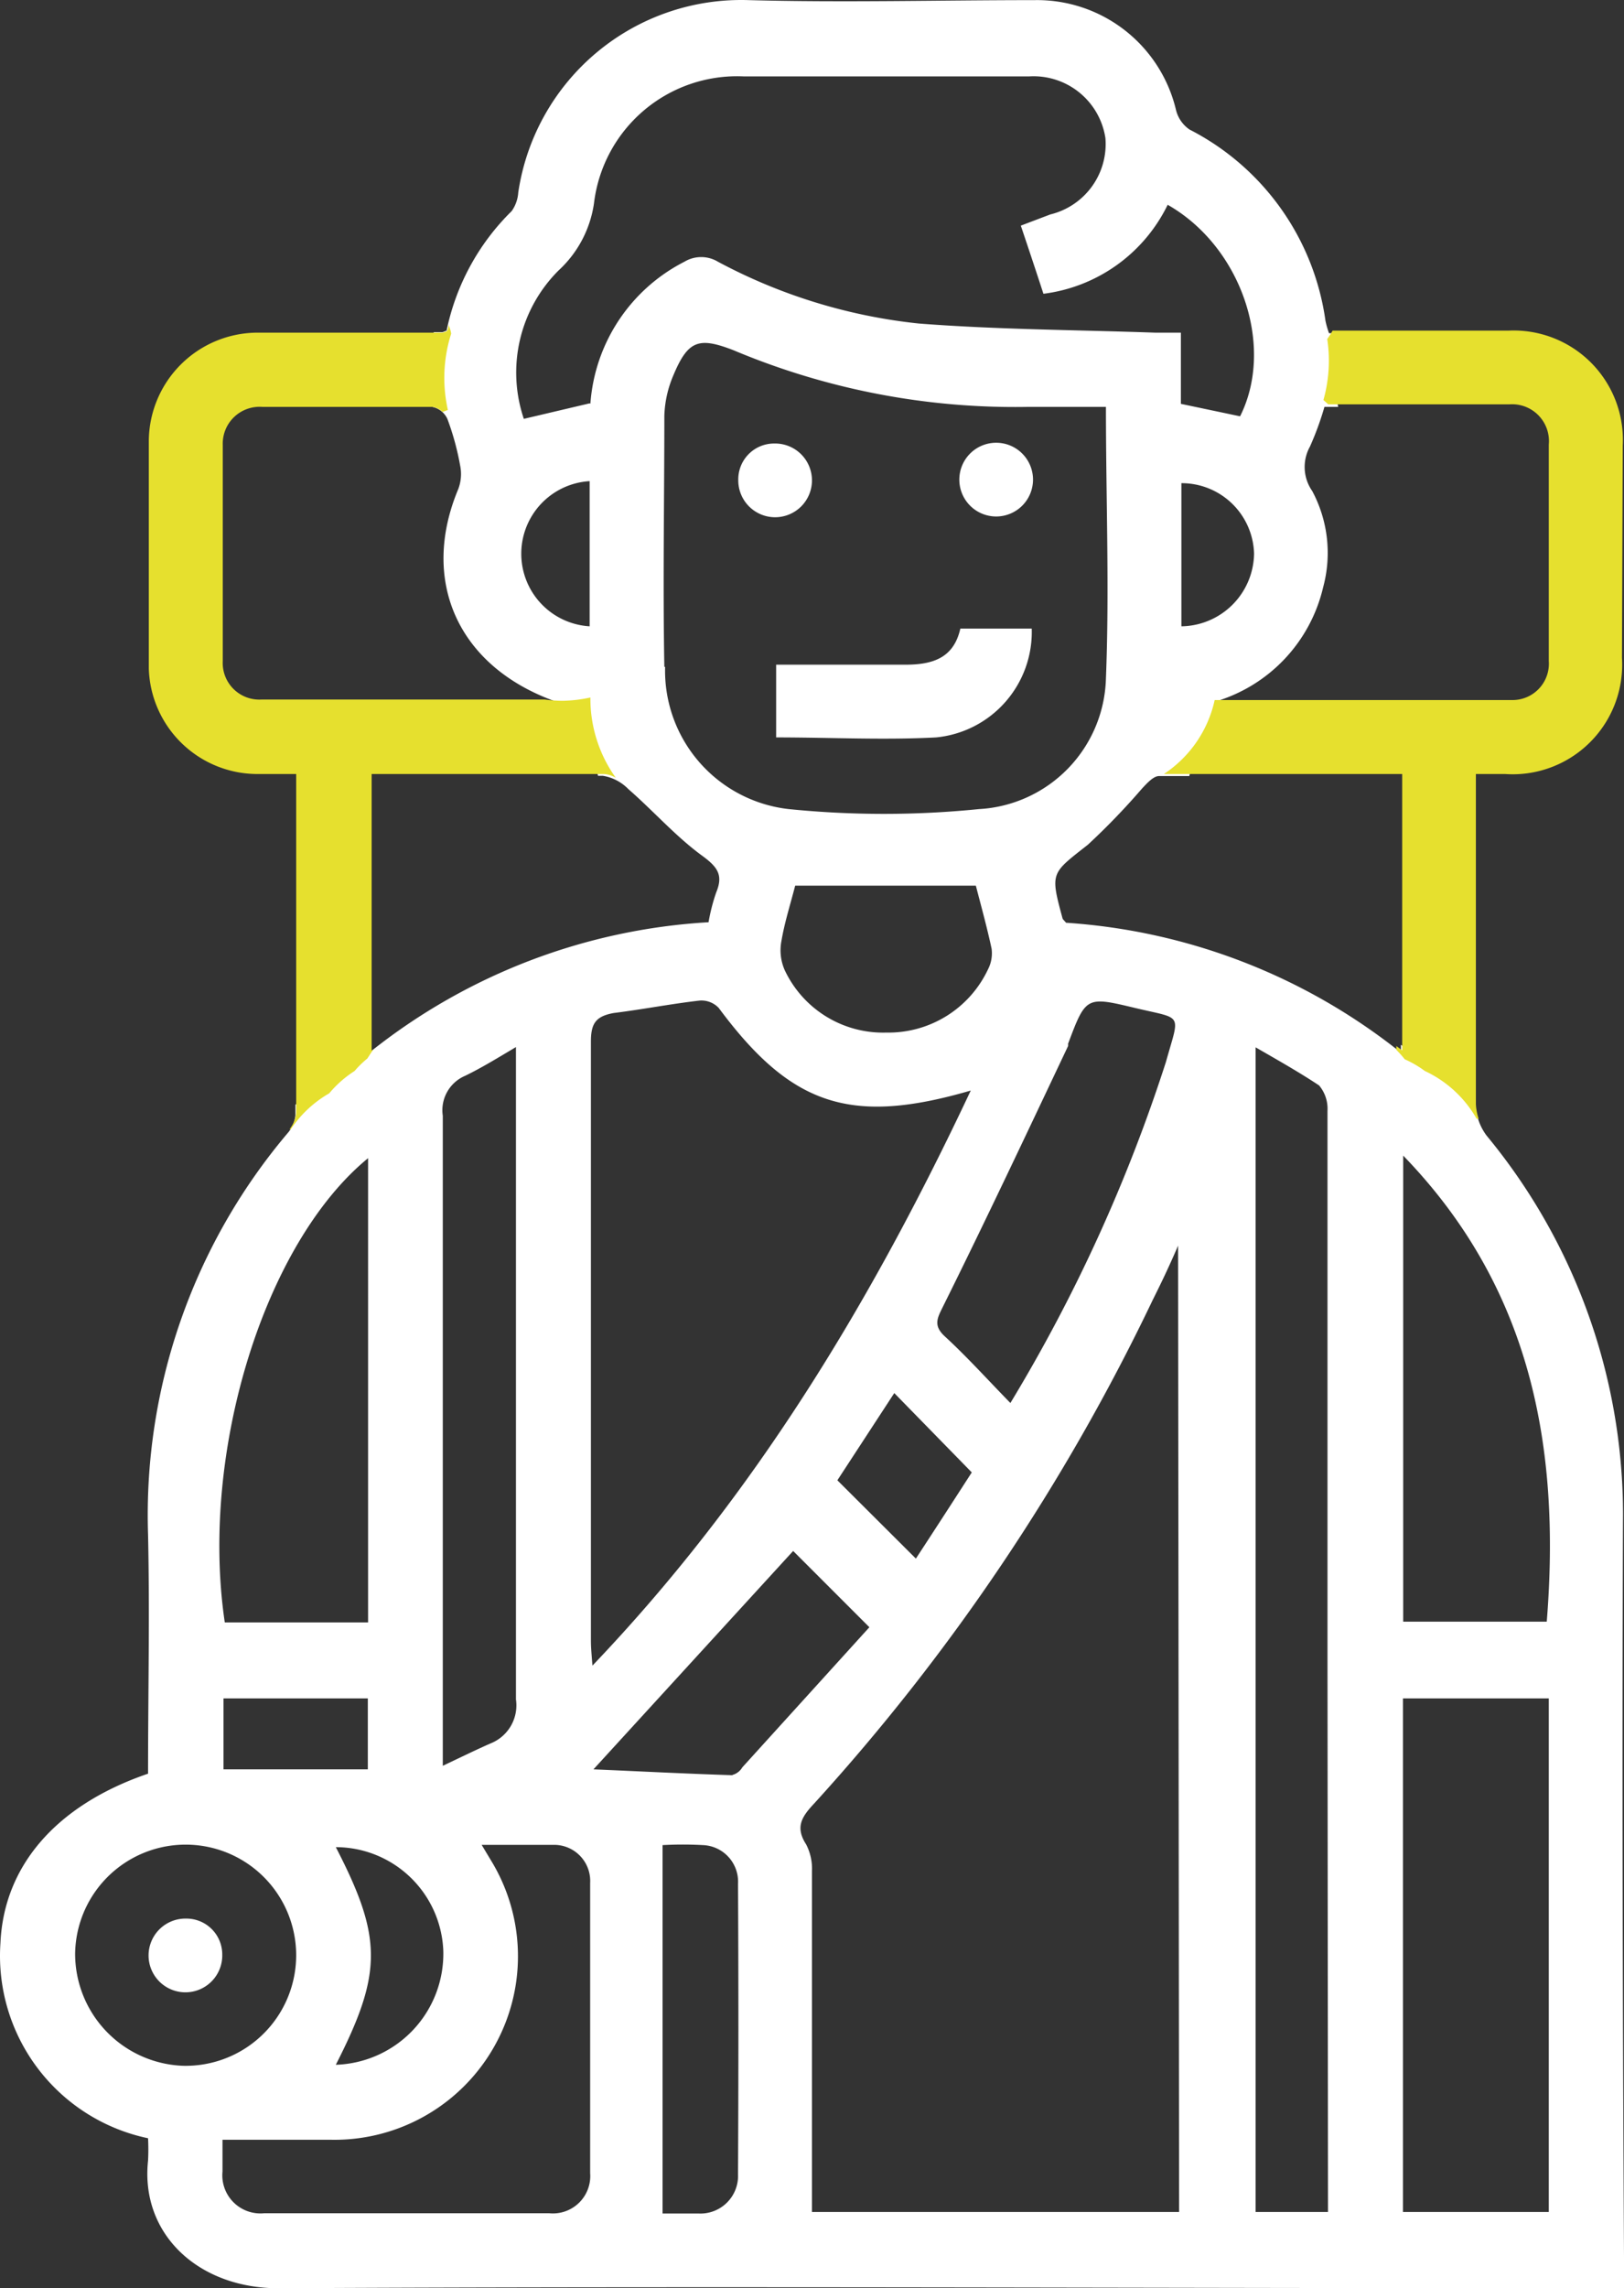 <svg xmlns="http://www.w3.org/2000/svg" width="63.917" height="90.005" viewBox="0 0 63.917 90.005">
  <rect x="0" y="0" width="63.917" height="90.005" fill="#333333" stroke="none"/>
  <g id="trans_meca_turis" transform="translate(-18.043 -4.995)">
    <path id="Trazado_799" data-name="Trazado 799" d="M81.92,64.86a23.39,23.39,0,0,0-5.37-15.2,2.19,2.19,0,0,1-.43-1.2v-.21a4.36,4.36,0,0,1-1.38-1,4.28,4.28,0,0,1-1.2-.94c-.12-.07-.25-.14-.36-.22v.31A23.61,23.61,0,0,0,60,41.29c-.07-.09-.13-.13-.14-.18-.49-1.81-.45-1.75,1-2.89A27.491,27.491,0,0,0,63,36c.19-.2.44-.48.66-.48h1.19a4.82,4.82,0,0,1,.34-.92,4.84,4.84,0,0,1,1.35-2h-.7a6.15,6.15,0,0,0,4.28-4.51,5.16,5.16,0,0,0-.43-3.78,1.65,1.65,0,0,1-.09-1.75A11.9,11.9,0,0,0,70.17,21h.54a5.72,5.72,0,0,1,.22-2.9h-.58a3.48,3.48,0,0,1-.14-.49,10,10,0,0,0-5.35-7.52,1.31,1.31,0,0,1-.53-.76A5.62,5.62,0,0,0,58.75,5c-3.75,0-7.5.1-11.24,0a8.87,8.87,0,0,0-9.07,7.57,1.42,1.42,0,0,1-.26.73A9.18,9.18,0,0,0,35.62,18l-.16.06h-.35A5.63,5.63,0,0,1,34.73,21h.33a.84.84,0,0,1,.59.47,10.44,10.44,0,0,1,.5,1.82,1.67,1.67,0,0,1-.07.94c-1.52,3.63,0,7,3.84,8.36h-.43a4.67,4.67,0,0,1,2.09,2.92h.19a1.8,1.8,0,0,1,1,.52c1,.87,1.87,1.87,2.93,2.64.6.44.81.76.53,1.43a7.39,7.39,0,0,0-.3,1.17,23.53,23.53,0,0,0-13.29,5.08V46a4.46,4.46,0,0,1-2.38,1.82,5.8,5.8,0,0,1-.59.63v.41a1.26,1.26,0,0,1-.31.71,23.26,23.26,0,0,0-5.49,15.79c.07,3.14,0,6.28,0,9.4-3.63,1.24-5.68,3.64-5.81,6.67a7.33,7.33,0,0,0,5.81,7.67,8.36,8.36,0,0,1,0,.88C23.56,92.86,25.84,95,29,95c17.25-.09,34.5,0,51.75,0h1.21V93.78C81.91,84.14,81.88,74.5,81.92,64.86ZM60.08,46.14a.36.36,0,0,0,0-.09c.7-1.86.71-1.87,2.63-1.41s1.77.16,1.22,2.13a63.41,63.41,0,0,1-6.12,13.41c-.89-.91-1.7-1.81-2.58-2.62-.47-.43-.29-.73-.08-1.16C56.84,53,58.46,49.56,60.08,46.14ZM56.29,62.91c-.69,1.07-1.44,2.23-2.2,3.39L51,63.22l2.24-3.43Zm.64-19.79a4.33,4.33,0,0,1-4,2.49,4.28,4.28,0,0,1-4-2.45A1.93,1.93,0,0,1,48.8,42c.12-.71.34-1.4.54-2.17h7.11c.21.81.44,1.64.62,2.48A1.38,1.38,0,0,1,56.93,43.12Zm7.61-13.49V24a2.85,2.85,0,0,1,2.86,2.77,2.9,2.9,0,0,1-2.86,2.86Zm-23.29,0a2.86,2.86,0,0,1,0-5.71Zm0-8.77-2.59.61a5.67,5.67,0,0,1,1.37-5.84A4.45,4.45,0,0,0,41.42,13a5.67,5.67,0,0,1,5.89-5H58.55a2.86,2.86,0,0,1,3,2.43,2.85,2.85,0,0,1-2.17,3l-1.16.44c.31.92.6,1.79.89,2.68A6.31,6.31,0,0,0,64,13.05c2.9,1.65,4.23,5.57,2.85,8.32l-2.33-.49v-2.8h-1c-3.11-.11-6.22-.12-9.32-.36a21.49,21.49,0,0,1-7.9-2.43,1.28,1.28,0,0,0-1.32,0,6.81,6.81,0,0,0-3.7,5.58Zm2.94,10.36c-.06-3.29,0-6.58,0-9.87a4.36,4.36,0,0,1,.35-1.58c.58-1.39,1-1.53,2.37-1A28.55,28.55,0,0,0,58.48,21h3.09c0,3.63.14,7.16,0,10.68a5.29,5.29,0,0,1-5,5.14,37.39,37.39,0,0,1-7.48,0,5.48,5.48,0,0,1-4.87-5.59ZM36.35,47.31c.64-.31,1.26-.69,2-1.13V71.84a1.61,1.61,0,0,1-1,1.73c-.57.25-1.14.53-1.88.88V48.88a1.47,1.47,0,0,1,.88-1.57Zm-.86,34.41a4.37,4.37,0,0,1-4.23,4.49c1.84-3.61,1.84-5,0-8.56a4.24,4.24,0,0,1,4.23,4.07Zm-8.65-7.13V71.8h5.68v2.79Zm5.69-24V68.81H26.89c-.99-6.67,1.55-14.91,5.64-18.26ZM21,81.83a4.35,4.35,0,1,1,4.25,4.42A4.41,4.41,0,0,1,21,81.83ZM39.66,92.05H28.44a1.5,1.5,0,0,1-1.64-1.64c0-.39,0-.77,0-1.25h4.3a7.22,7.22,0,0,0,6.26-11l-.36-.6h2.88a1.42,1.42,0,0,1,1.39,1.5q0,5.72,0,11.41a1.47,1.47,0,0,1-1.61,1.58ZM41.3,69.52V45.97c0-.71.18-1,.9-1.13,1.13-.14,2.25-.36,3.39-.49a.94.94,0,0,1,.74.29c2.85,3.84,5.18,4.63,9.92,3.25-3.9,8.28-8.48,15.91-14.89,22.62C41.32,70,41.3,69.77,41.3,69.52Zm5.79,21a1.48,1.48,0,0,1-1.55,1.54H44.12V77.57a14.321,14.321,0,0,1,1.6,0,1.44,1.44,0,0,1,1.37,1.52q.03,5.73,0,11.42Zm-.22-15.7c-1.9-.06-3.79-.16-5.47-.23L49.26,66l3,3-5,5.51a.65.65,0,0,1-.39.3ZM64.45,92H50V78.59a2.08,2.08,0,0,0-.23-1.05c-.44-.68-.17-1.09.32-1.61a81.68,81.68,0,0,0,13.32-19.8c.32-.64.63-1.28,1-2.14Zm5.86,0H67.46V46.19c.92.53,1.75,1,2.5,1.5a1.42,1.42,0,0,1,.33,1V70.16ZM79,92H73.26V71.8H79Zm0-23.22H73.27V50.45c5.04,5.2,6.2,11.47,5.65,18.33Z" fill="#fff"/>
    <path id="Trazado_800" data-name="Trazado 800" d="M48.59,34V31.14h5.08c1.1,0,1.91-.27,2.17-1.42h2.81A4.17,4.17,0,0,1,54.89,34C52.82,34.11,50.74,34,48.59,34Z" fill="#fff"/>
    <path id="Trazado_801" data-name="Trazado 801" d="M48.52,22.44a1.45,1.45,0,1,1-1.42,1.43,1.41,1.41,0,0,1,1.42-1.43Z" fill="#fff"/>
    <path id="Trazado_802" data-name="Trazado 802" d="M58.7,23.86a1.45,1.45,0,1,1-1.45-1.45A1.45,1.45,0,0,1,58.7,23.86Z" fill="#fff"/>
    <path id="Trazado_803" data-name="Trazado 803" d="M26.79,81.87a1.45,1.45,0,1,1-1.43-1.41,1.41,1.41,0,0,1,1.43,1.41Z" fill="#fff"/>
    <path id="Trazado_804" data-name="Trazado 804" d="M28.14,35.44H29.7V48.78a1.23,1.23,0,0,1-.26.63h.05A4.53,4.53,0,0,1,31,48a4.35,4.35,0,0,1,1-.88,3.859,3.859,0,0,1,.5-.49c.08-.12.16-.25.25-.37l-.08.06V35.44H41.8a1,1,0,0,1,.48.15,5.35,5.35,0,0,1-1-3.16,5.52,5.52,0,0,1-1.1.13,5.36,5.36,0,0,1-.7-.05H28.34A1.44,1.44,0,0,1,26.81,31V22.49A1.45,1.45,0,0,1,28.37,21h6.69a.72.72,0,0,1,.4.2l.21-.08a5.74,5.74,0,0,1,.13-3,1.1,1.1,0,0,0-.11-.35.382.382,0,0,1-.07.26l-.16.05H28.12A4.29,4.29,0,0,0,23.9,22.3v9A4.28,4.28,0,0,0,28.14,35.44Z" fill="#e6e02e"/>
    <path id="Trazado_805" data-name="Trazado 805" d="M81.91,22.53A4.3,4.3,0,0,0,77.41,18H70.49a3,3,0,0,1-.21.33,5.71,5.71,0,0,1-.15,2.4l.19.17h7.12A1.45,1.45,0,0,1,79,22.48q0,4.26,0,8.52a1.43,1.43,0,0,1-1.47,1.53H65.85a4.68,4.68,0,0,1-2,2.91h9.38V46.31L73,46.14v.15a4,4,0,0,1,.33.37,4.09,4.09,0,0,1,.79.46A4.56,4.56,0,0,1,76.16,49h.08a2.11,2.11,0,0,1-.11-.59c0-4,0-8.1,0-12.14v-.83h1.15a4.31,4.31,0,0,0,4.6-4.57Z" fill="#e6e02e"/>
  </g>
</svg>
